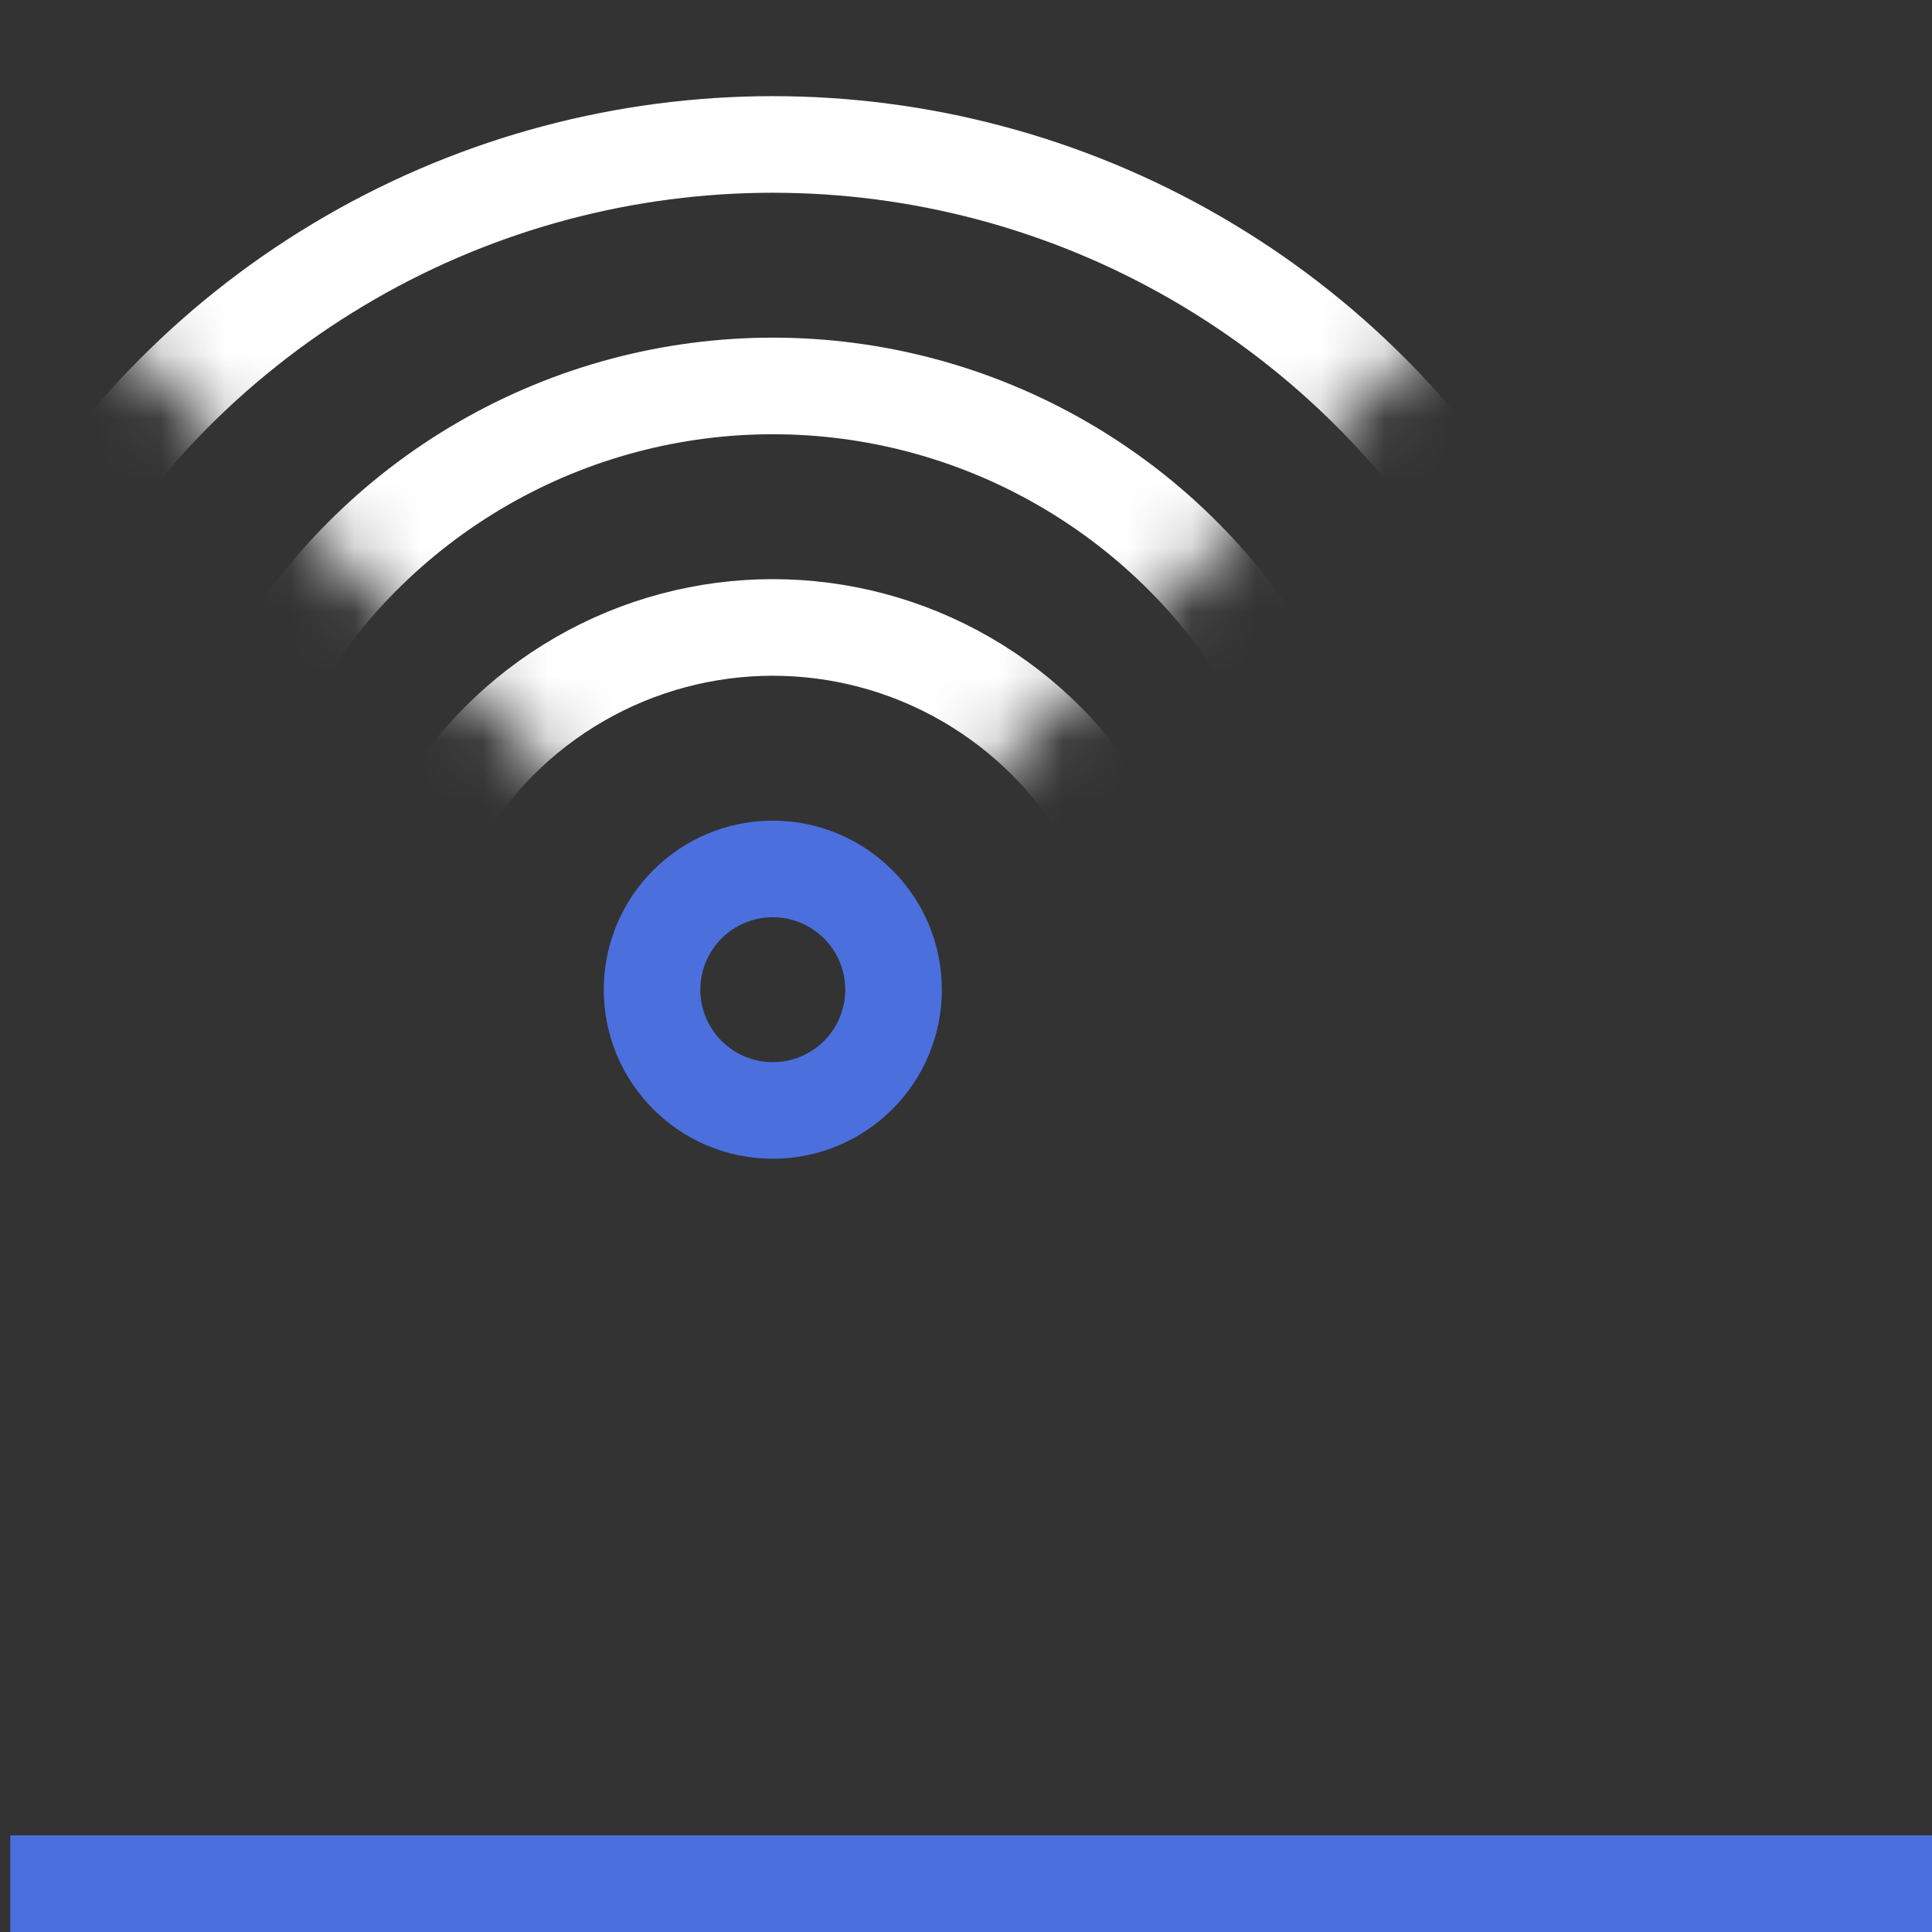 <?xml version="1.0" encoding="UTF-8"?> <svg xmlns="http://www.w3.org/2000/svg" width="30" height="30" viewBox="0 0 30 30" fill="none"><rect x="0" y="0" width="30" height="30" fill="#333333" stroke="none"/><g clip-path="url(#clip0_25949_216)"><mask id="mask0_25949_216" style="mask-type:alpha" maskUnits="userSpaceOnUse" x="-1" y="-3" width="26" height="19"><path d="M24.562 2.812C22.913 1.163 20.954 -0.146 18.799 -1.039C16.643 -1.932 14.333 -2.391 12 -2.391C9.667 -2.391 7.357 -1.932 5.201 -1.039C3.046 -0.146 1.087 1.163 -0.563 2.812L12 15.375L24.562 2.812Z" fill="white"></path></mask><g mask="url(#mask0_25949_216)"><circle cx="12" cy="14.993" r="9" stroke="white" stroke-width="1.5"></circle><circle cx="12" cy="15.743" r="6" stroke="white" stroke-width="1.5"></circle><circle cx="12" cy="15.368" r="13.125" stroke="white" stroke-width="1.5"></circle></g><circle cx="12" cy="15.368" r="1.875" stroke="#4B6FDD" stroke-width="1.5"></circle><path d="M30 28.5H0.159V30H30V28.5Z" fill="#4B6FDD"></path></g><defs><clipPath id="clip0_25949_216"><rect width="30" height="30" fill="white"></rect></clipPath></defs></svg> 